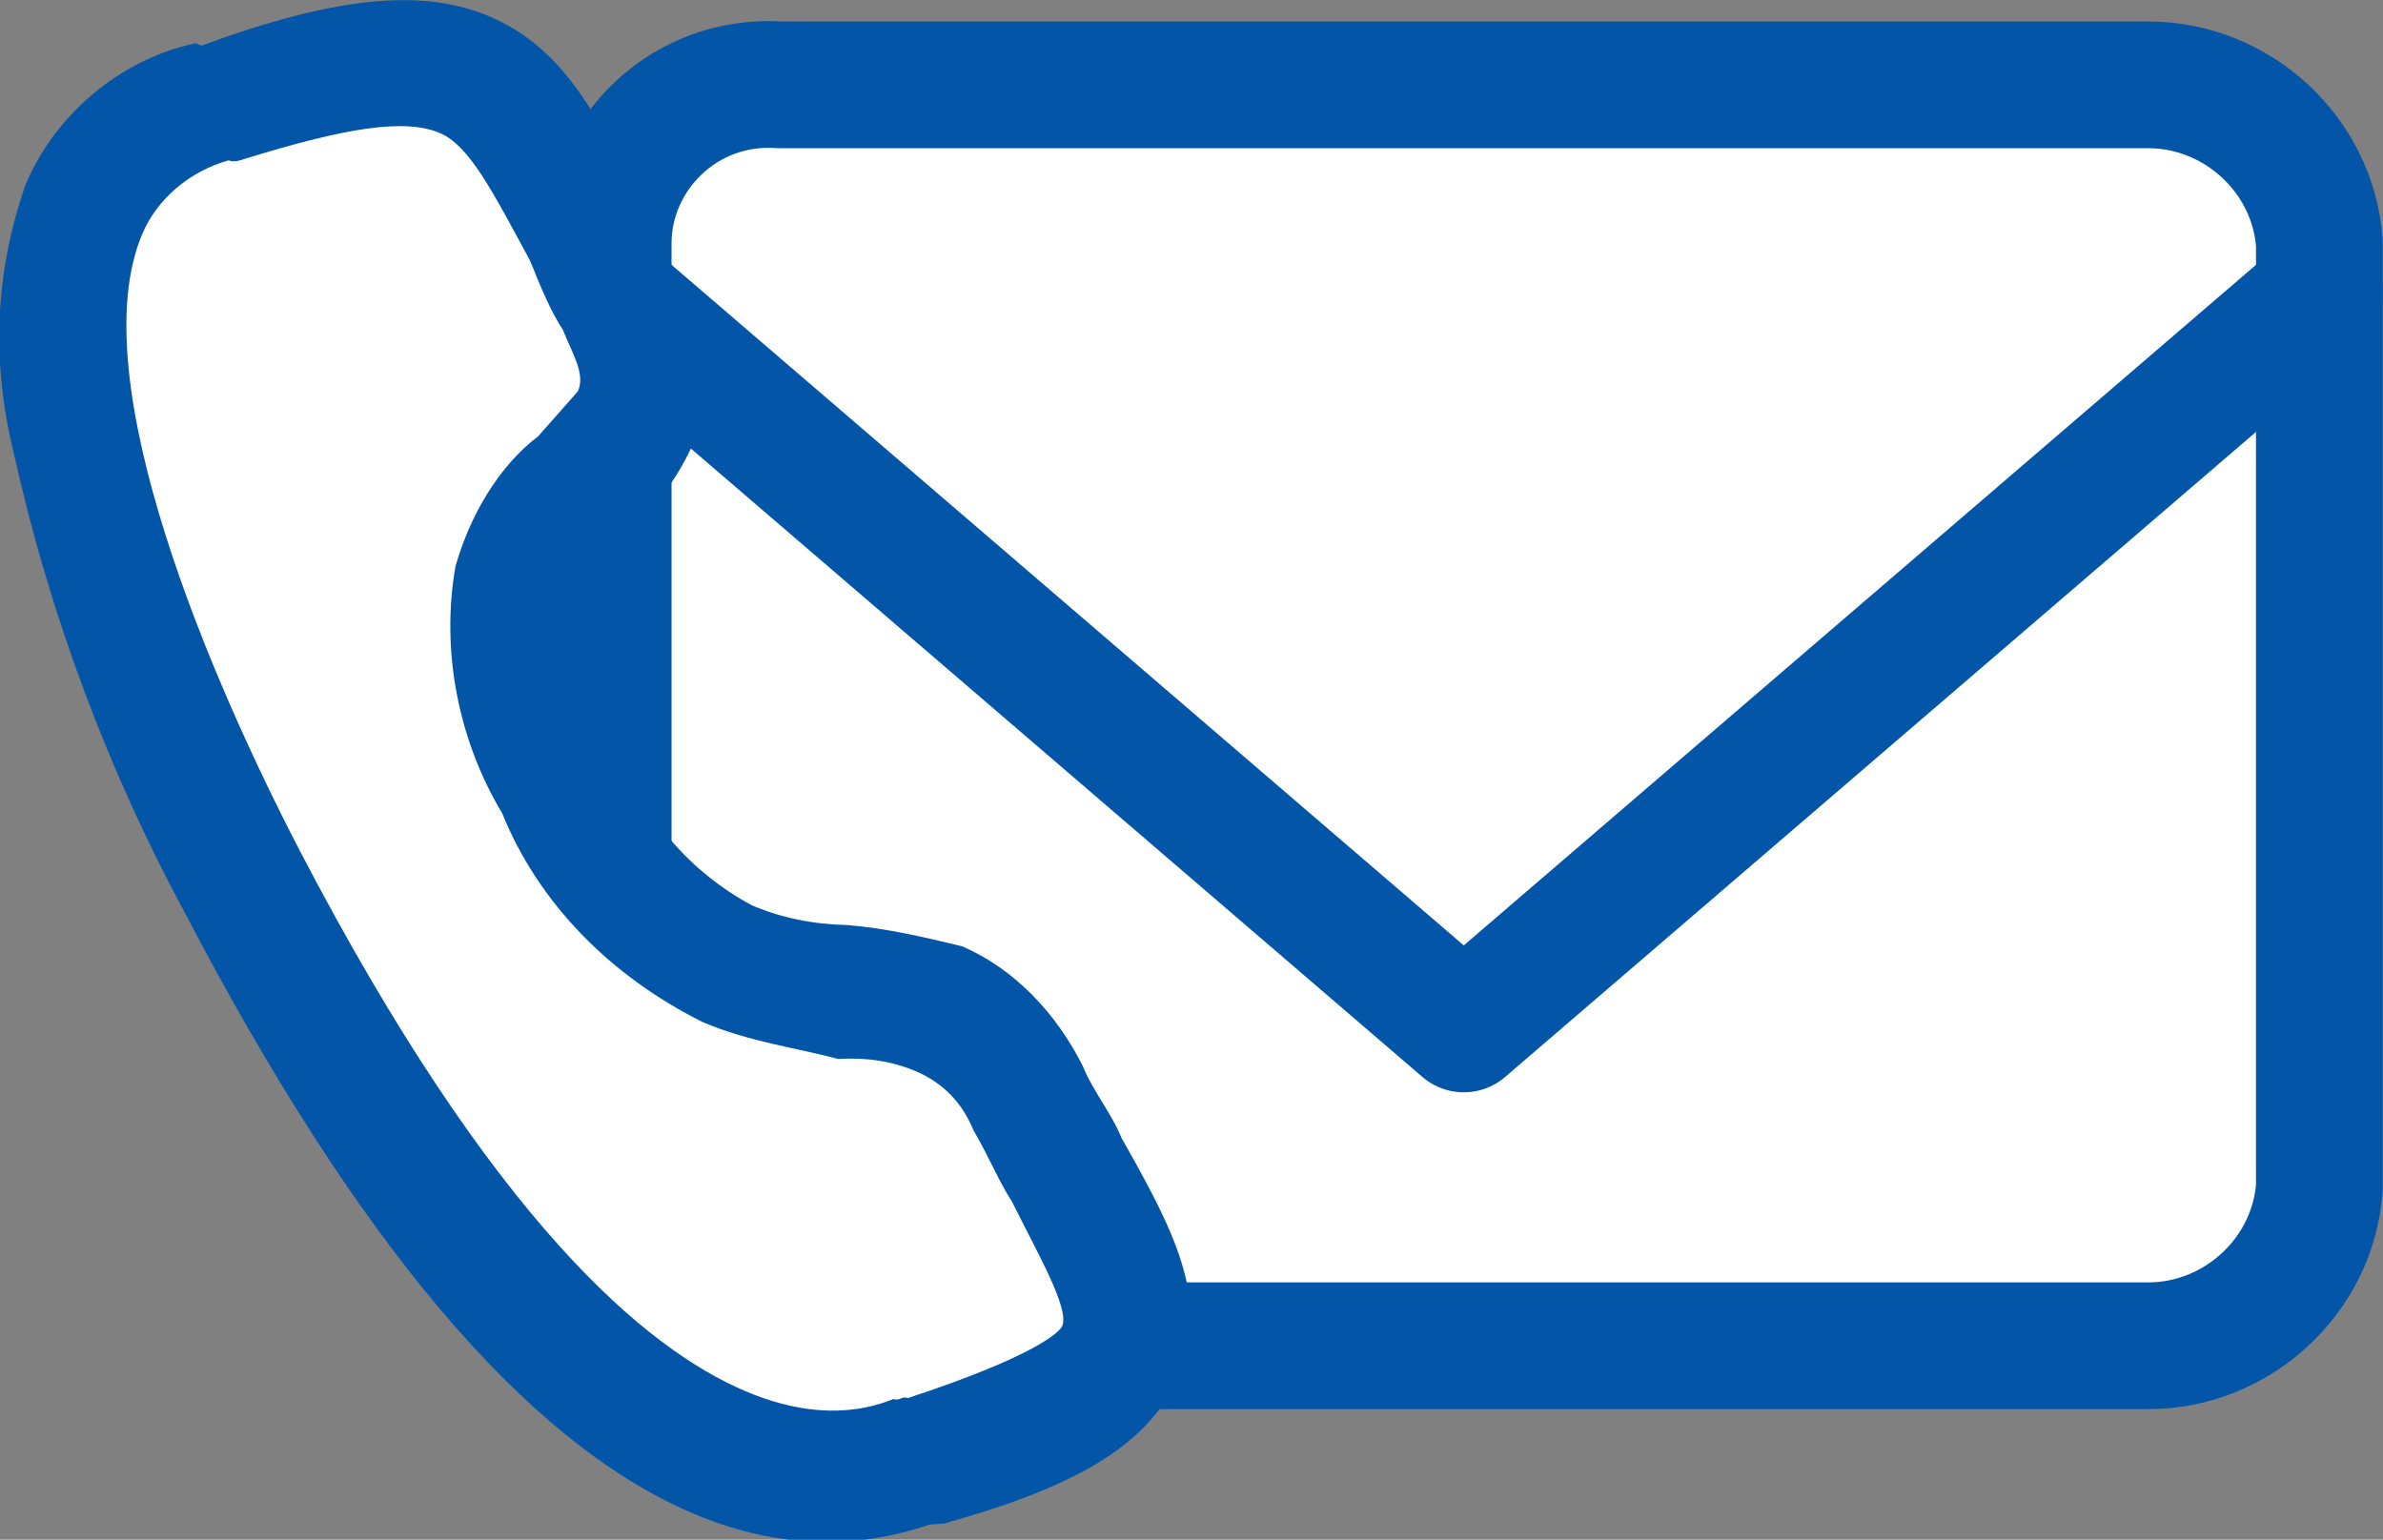 <?xml version="1.0" encoding="utf-8"?>
<!-- Generator: Adobe Illustrator 27.1.1, SVG Export Plug-In . SVG Version: 6.00 Build 0)  -->
<svg version="1.1" id="レイヤー_1" xmlns="http://www.w3.org/2000/svg" xmlns:xlink="http://www.w3.org/1999/xlink" x="0px"
	 y="0px" viewBox="0 0 37.6 24.3" style="enable-background:new 0 0 37.6 24.3;" xml:space="preserve">
<rect x="0" y="0" width="37.6" height="24.3" fill="#808080" stroke="none"/>
<style type="text/css">
	.st0{fill:#FFFFFF;stroke:#0255A7;stroke-width:2;stroke-linecap:round;stroke-linejoin:round;}
	.st1{fill-rule:evenodd;clip-rule:evenodd;fill:#FFFFFF;}
	.st2{fill:#0255A7;}
</style>
<g transform="translate(15.696 -2.518)">
	<g transform="translate(0 6.357)">
		<path class="st0" d="M-3.4-2.5h21.6c1.4,0,2.6,1.1,2.7,2.5v14.9c-0.1,1.4-1.3,2.5-2.7,2.5H-3.4c-1.4,0-2.6-1.1-2.7-2.5V0
			C-6.1-1.4-4.9-2.6-3.4-2.5z"/>
		<path class="st0" d="M20.9,0.8L7.4,12.4L-6.1,0.8"/>
	</g>
</g>
<g transform="matrix(0.951, 0.309, -0.309, 0.951, 13.722, -3.014)">
	<g transform="matrix(0.996, 0.087, -0.087, 0.996, -3.091, 6.111)">
		<path class="st1" d="M4.1,9.7c4.6,3.8,5.8-0.7,8.7,1.7c2.8,2.3,4.5,2.8,0.7,5.9C13,17.6,10,21.4,0.1,13.1S-5.4,2.2-5.1,1.8
			C-1.3-1.3-0.8,0.1,2,2.4C4.9,4.9-0.5,5.9,4.1,9.7z"/>
		<path class="st2" d="M-1.7-1c1.3,0,2.2,0.8,3.4,1.8C2,1.1,2.3,1.4,2.7,1.7C3.4,2.2,3.8,3,3.9,3.8c0,0.6-0.1,1.2-0.4,1.8
			C3.3,6,3.1,6.4,3.2,6.9c0.3,0.8,0.8,1.5,1.5,2c0.8,0.8,1.8,1.3,2.9,1.4c0.5,0,1-0.1,1.5-0.3c0.6-0.2,1.2-0.3,1.8-0.4
			c0.9,0,1.8,0.4,2.5,1c0.3,0.3,0.7,0.5,1,0.8c1.3,1,2.3,1.8,2.3,3.1s-1,2.4-2.5,3.6l0,0l0,0L14,18.2c-1,0.9-2.2,1.3-3.5,1.3
			c-2.9,0-6.6-1.9-11.1-5.6c-2-1.6-3.8-3.5-5.3-5.6c-0.9-1.2-1.4-2.5-1.5-4c0-1.2,0.6-2.4,1.6-3.1l0.1,0l0,0l0,0C-4-0.4-2.8-1-1.7-1
			z M7.6,12.3c-1.6-0.1-3.1-0.7-4.2-1.8C2.3,9.7,1.5,8.5,1.2,7.2C1.1,6.4,1.2,5.5,1.6,4.8c0.1-0.3,0.2-0.6,0.3-0.9
			c0-0.3-0.3-0.5-0.6-0.8C1,2.9,0.7,2.6,0.4,2.3C-0.6,1.5-1.2,1-1.7,1c-0.6,0-1.4,0.5-2.7,1.6c0,0-0.1,0.1-0.2,0.1
			c-0.5,0.4-0.8,1-0.8,1.6c0,2.5,3.8,6.1,6.1,8c5.1,4.2,8.1,5.1,9.8,5.1c0.8,0,1.6-0.2,2.2-0.8c0.1,0,0.1-0.1,0.2-0.1
			c1.6-1.4,1.8-1.9,1.8-2c0-0.3-0.8-0.9-1.5-1.5c-0.3-0.2-0.6-0.5-1-0.8c-0.3-0.3-0.7-0.5-1.2-0.5c-0.4,0-0.8,0.1-1.2,0.3
			C9.1,12.1,8.4,12.3,7.6,12.3L7.6,12.3z"/>
	</g>
</g>
</svg>
